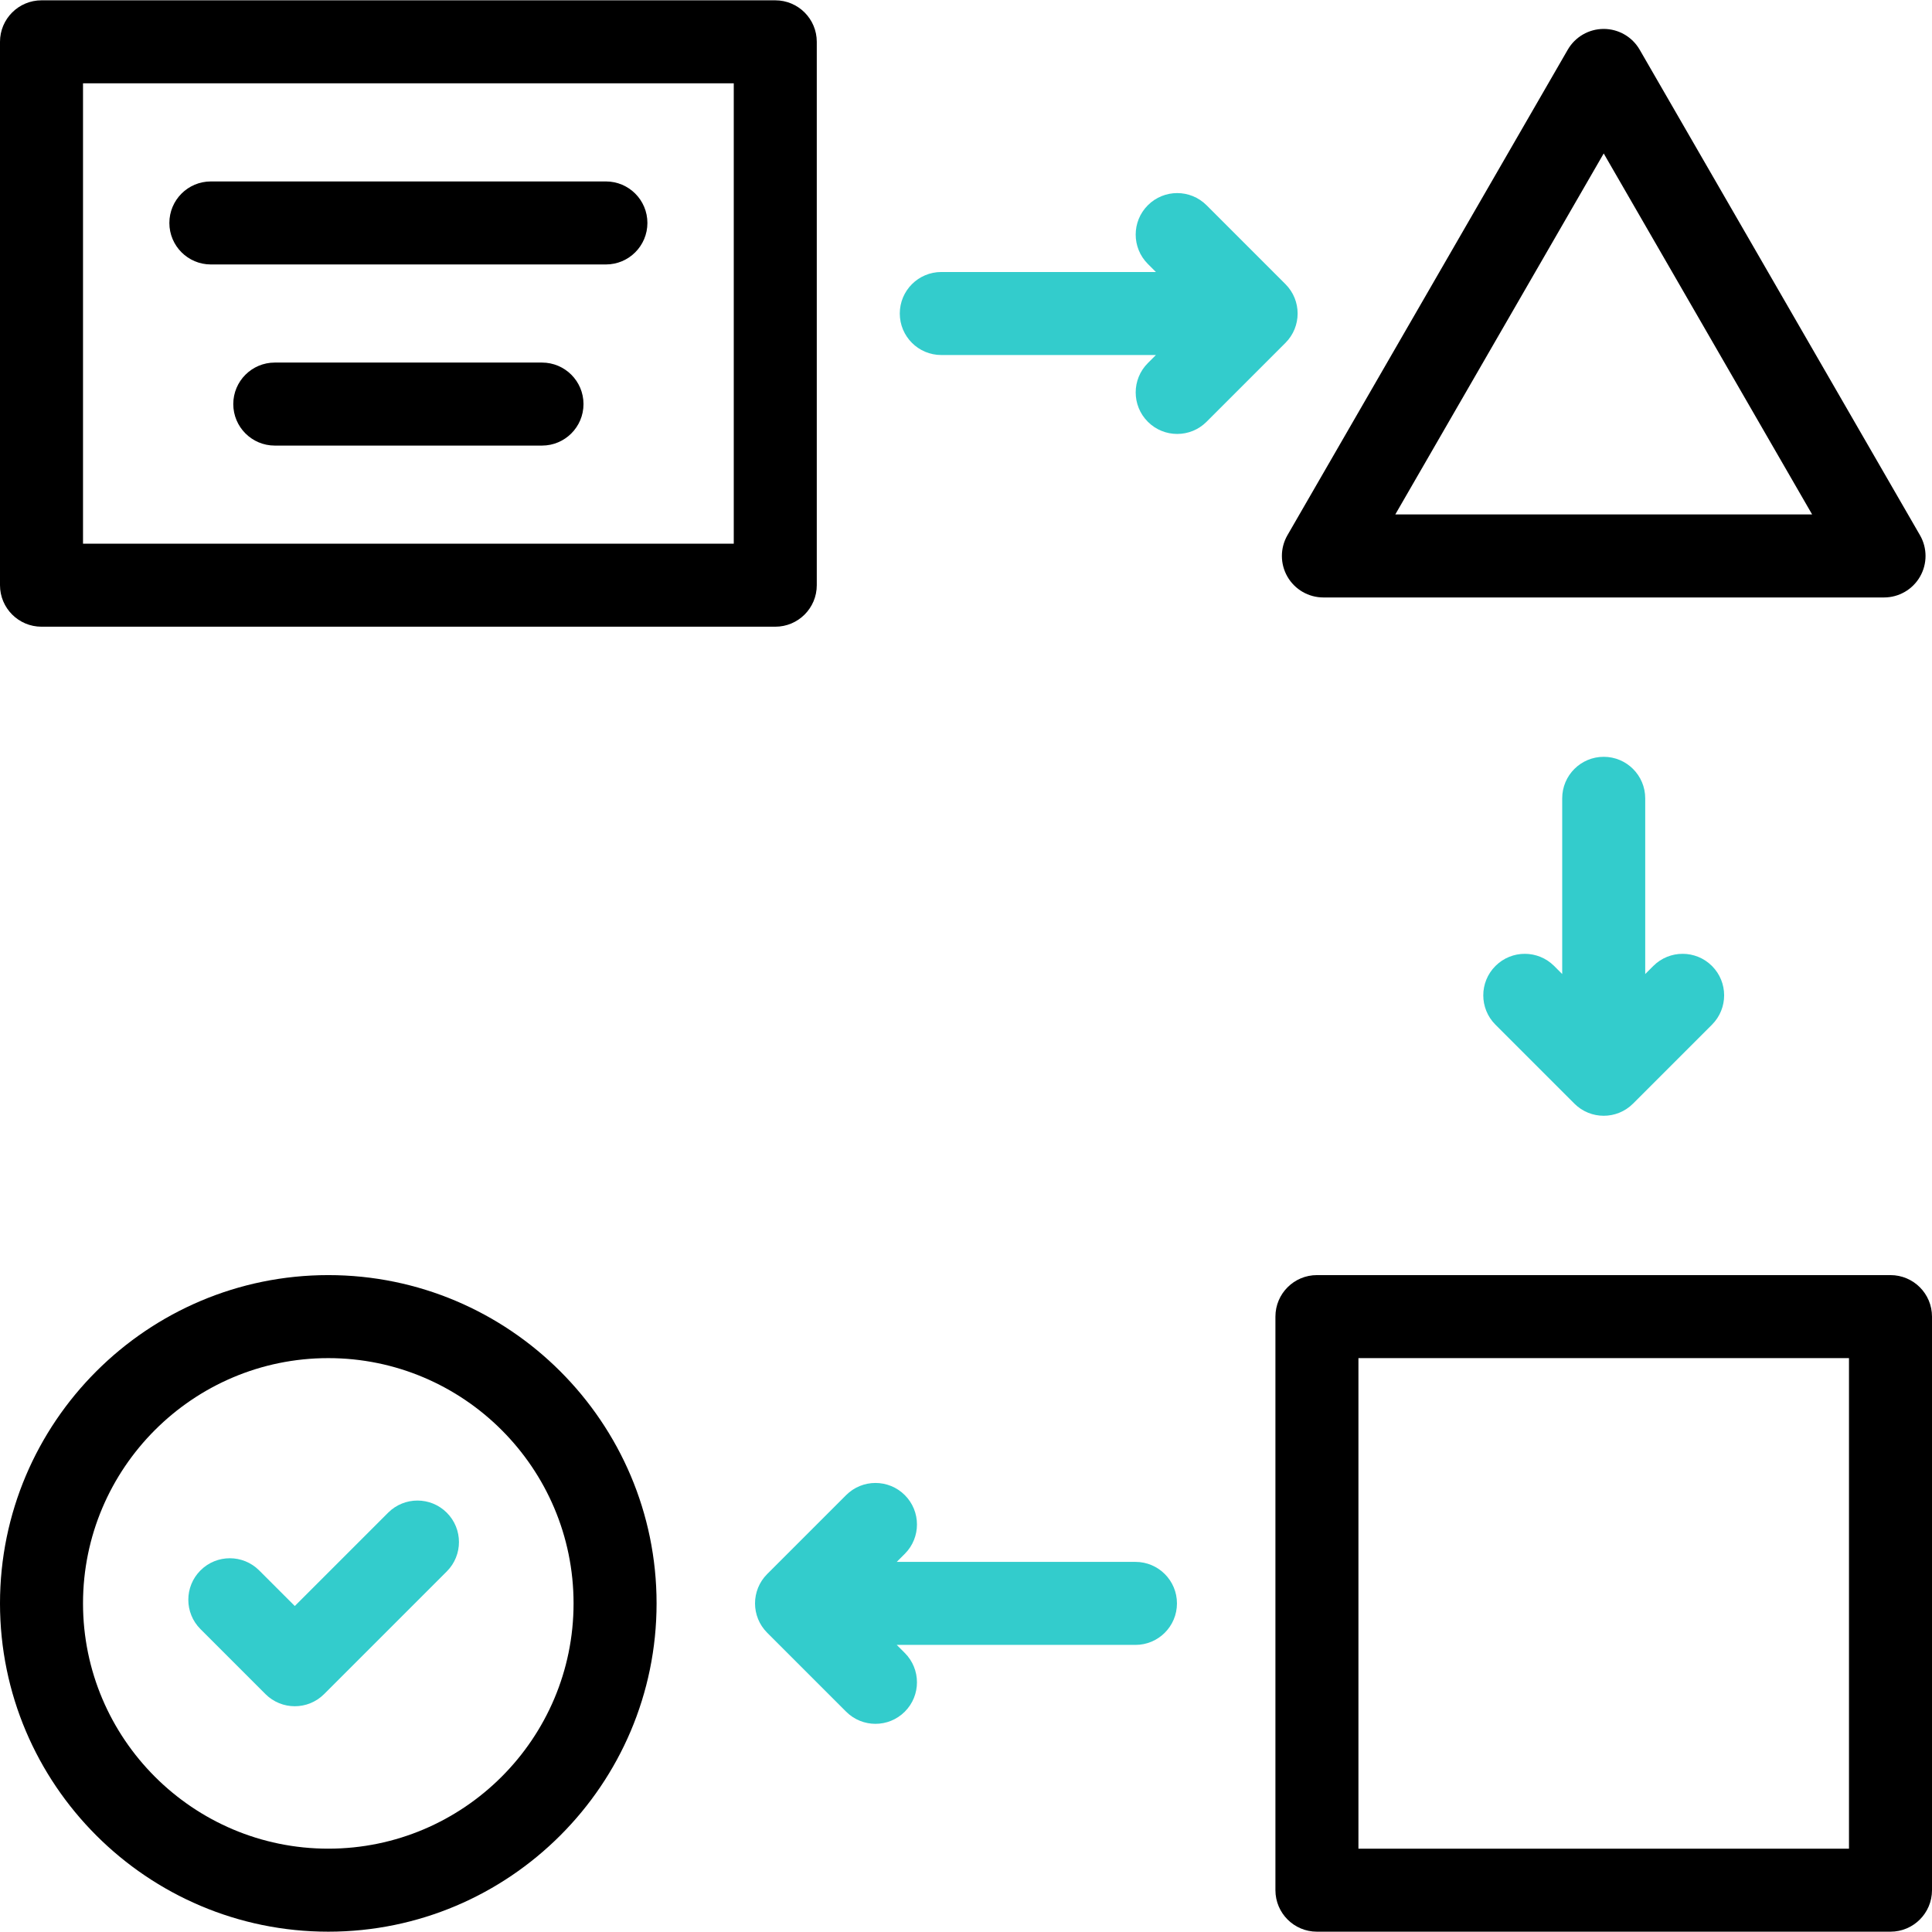 <?xml version="1.0" encoding="UTF-8"?> <svg xmlns="http://www.w3.org/2000/svg" id="Capa_1" viewBox="0 0 512 512"><g><g><g><path d="m205.454 166.084h-194.454c-6.075 0-11-4.925-11-11v-144c0-6.075 4.925-11 11-11h194.454c6.075 0 11 4.925 11 11v144c0 6.075-4.925 11-11 11zm-183.454-22h172.454v-122h-172.454z"></path></g><g><path d="m87 511.916c-47.972 0-87-39.028-87-87s39.028-87 87-87 87 39.028 87 87-39.028 87-87 87zm0-152c-35.841 0-65 29.159-65 65s29.159 65 65 65 65-29.159 65-65-29.159-65-65-65z"></path></g><g fill="#3cc"><path d="m319.749 54.391c-4.296-4.296-11.259-4.296-15.557 0-4.296 4.295-4.296 11.26 0 15.556l2.137 2.137h-56.876c-6.075 0-11 4.925-11 11s4.925 11 11 11h56.876l-2.137 2.137c-4.296 4.296-4.296 11.261 0 15.556 2.148 2.148 4.963 3.222 7.778 3.222s5.631-1.074 7.778-3.222l20.914-20.915c4.296-4.295 4.296-11.26 0-15.556z"></path><path d="m300.908 413.916h-63.26l2.137-2.137c4.295-4.296 4.295-11.261 0-15.557-4.296-4.296-11.261-4.296-15.557 0l-20.915 20.915c-4.295 4.296-4.295 11.261 0 15.557l20.915 20.915c2.148 2.148 4.963 3.222 7.778 3.222s5.63-1.074 7.778-3.222c4.295-4.296 4.295-11.261 0-15.557l-2.137-2.137h63.26c6.075 0 11-4.925 11-11s-4.924-10.999-10.999-10.999z"></path><path d="m453.693 255.995c-4.297-4.296-11.26-4.296-15.557 0l-2.136 2.137v-46.57c0-6.075-4.925-11-11-11s-11 4.925-11 11v46.57l-2.137-2.137c-4.297-4.296-11.26-4.296-15.557 0-4.296 4.296-4.296 11.261 0 15.557l20.915 20.915c2.148 2.148 4.963 3.222 7.778 3.222s5.63-1.074 7.778-3.222l20.915-20.915c4.297-4.296 4.297-11.261.001-15.557z"></path><path d="m102.853 400.884-24.73 24.73-9.438-9.438c-4.296-4.296-11.261-4.296-15.557 0-4.295 4.296-4.295 11.261 0 15.557l17.216 17.216c2.148 2.148 4.963 3.222 7.778 3.222s5.63-1.074 7.778-3.222l32.508-32.508c4.295-4.296 4.295-11.261 0-15.557-4.296-4.296-11.26-4.296-15.555 0z"></path></g><g><g><path d="m160.57 70.084h-104.687c-6.075 0-11-4.925-11-11s4.925-11 11-11h104.687c6.075 0 11 4.925 11 11s-4.925 11-11 11z"></path></g><g><path d="m143.633 118.084h-70.812c-6.075 0-11-4.925-11-11s4.925-11 11-11h70.812c6.075 0 11 4.925 11 11s-4.925 11-11 11z"></path></g></g><g><path d="m499.286 158.333h-148.572c-3.93 0-7.562-2.097-9.526-5.5s-1.965-7.597 0-11l74.286-128.667c1.965-3.403 5.597-5.5 9.526-5.5s7.562 2.097 9.526 5.5l74.286 128.667c1.965 3.403 1.965 7.597 0 11s-5.596 5.5-9.526 5.5zm-129.519-22h110.467l-55.234-95.666z"></path></g><g><path d="m501 511.916h-152c-6.075 0-11-4.925-11-11v-152c0-6.075 4.925-11 11-11h152c6.075 0 11 4.925 11 11v152c0 6.075-4.925 11-11 11zm-141-22h130v-130h-130z"></path></g></g></g><g></g><g></g><g></g><g></g><g></g><g></g><g></g><g></g><g></g><g></g><g></g><g></g><g></g><g></g><g></g></svg> 
